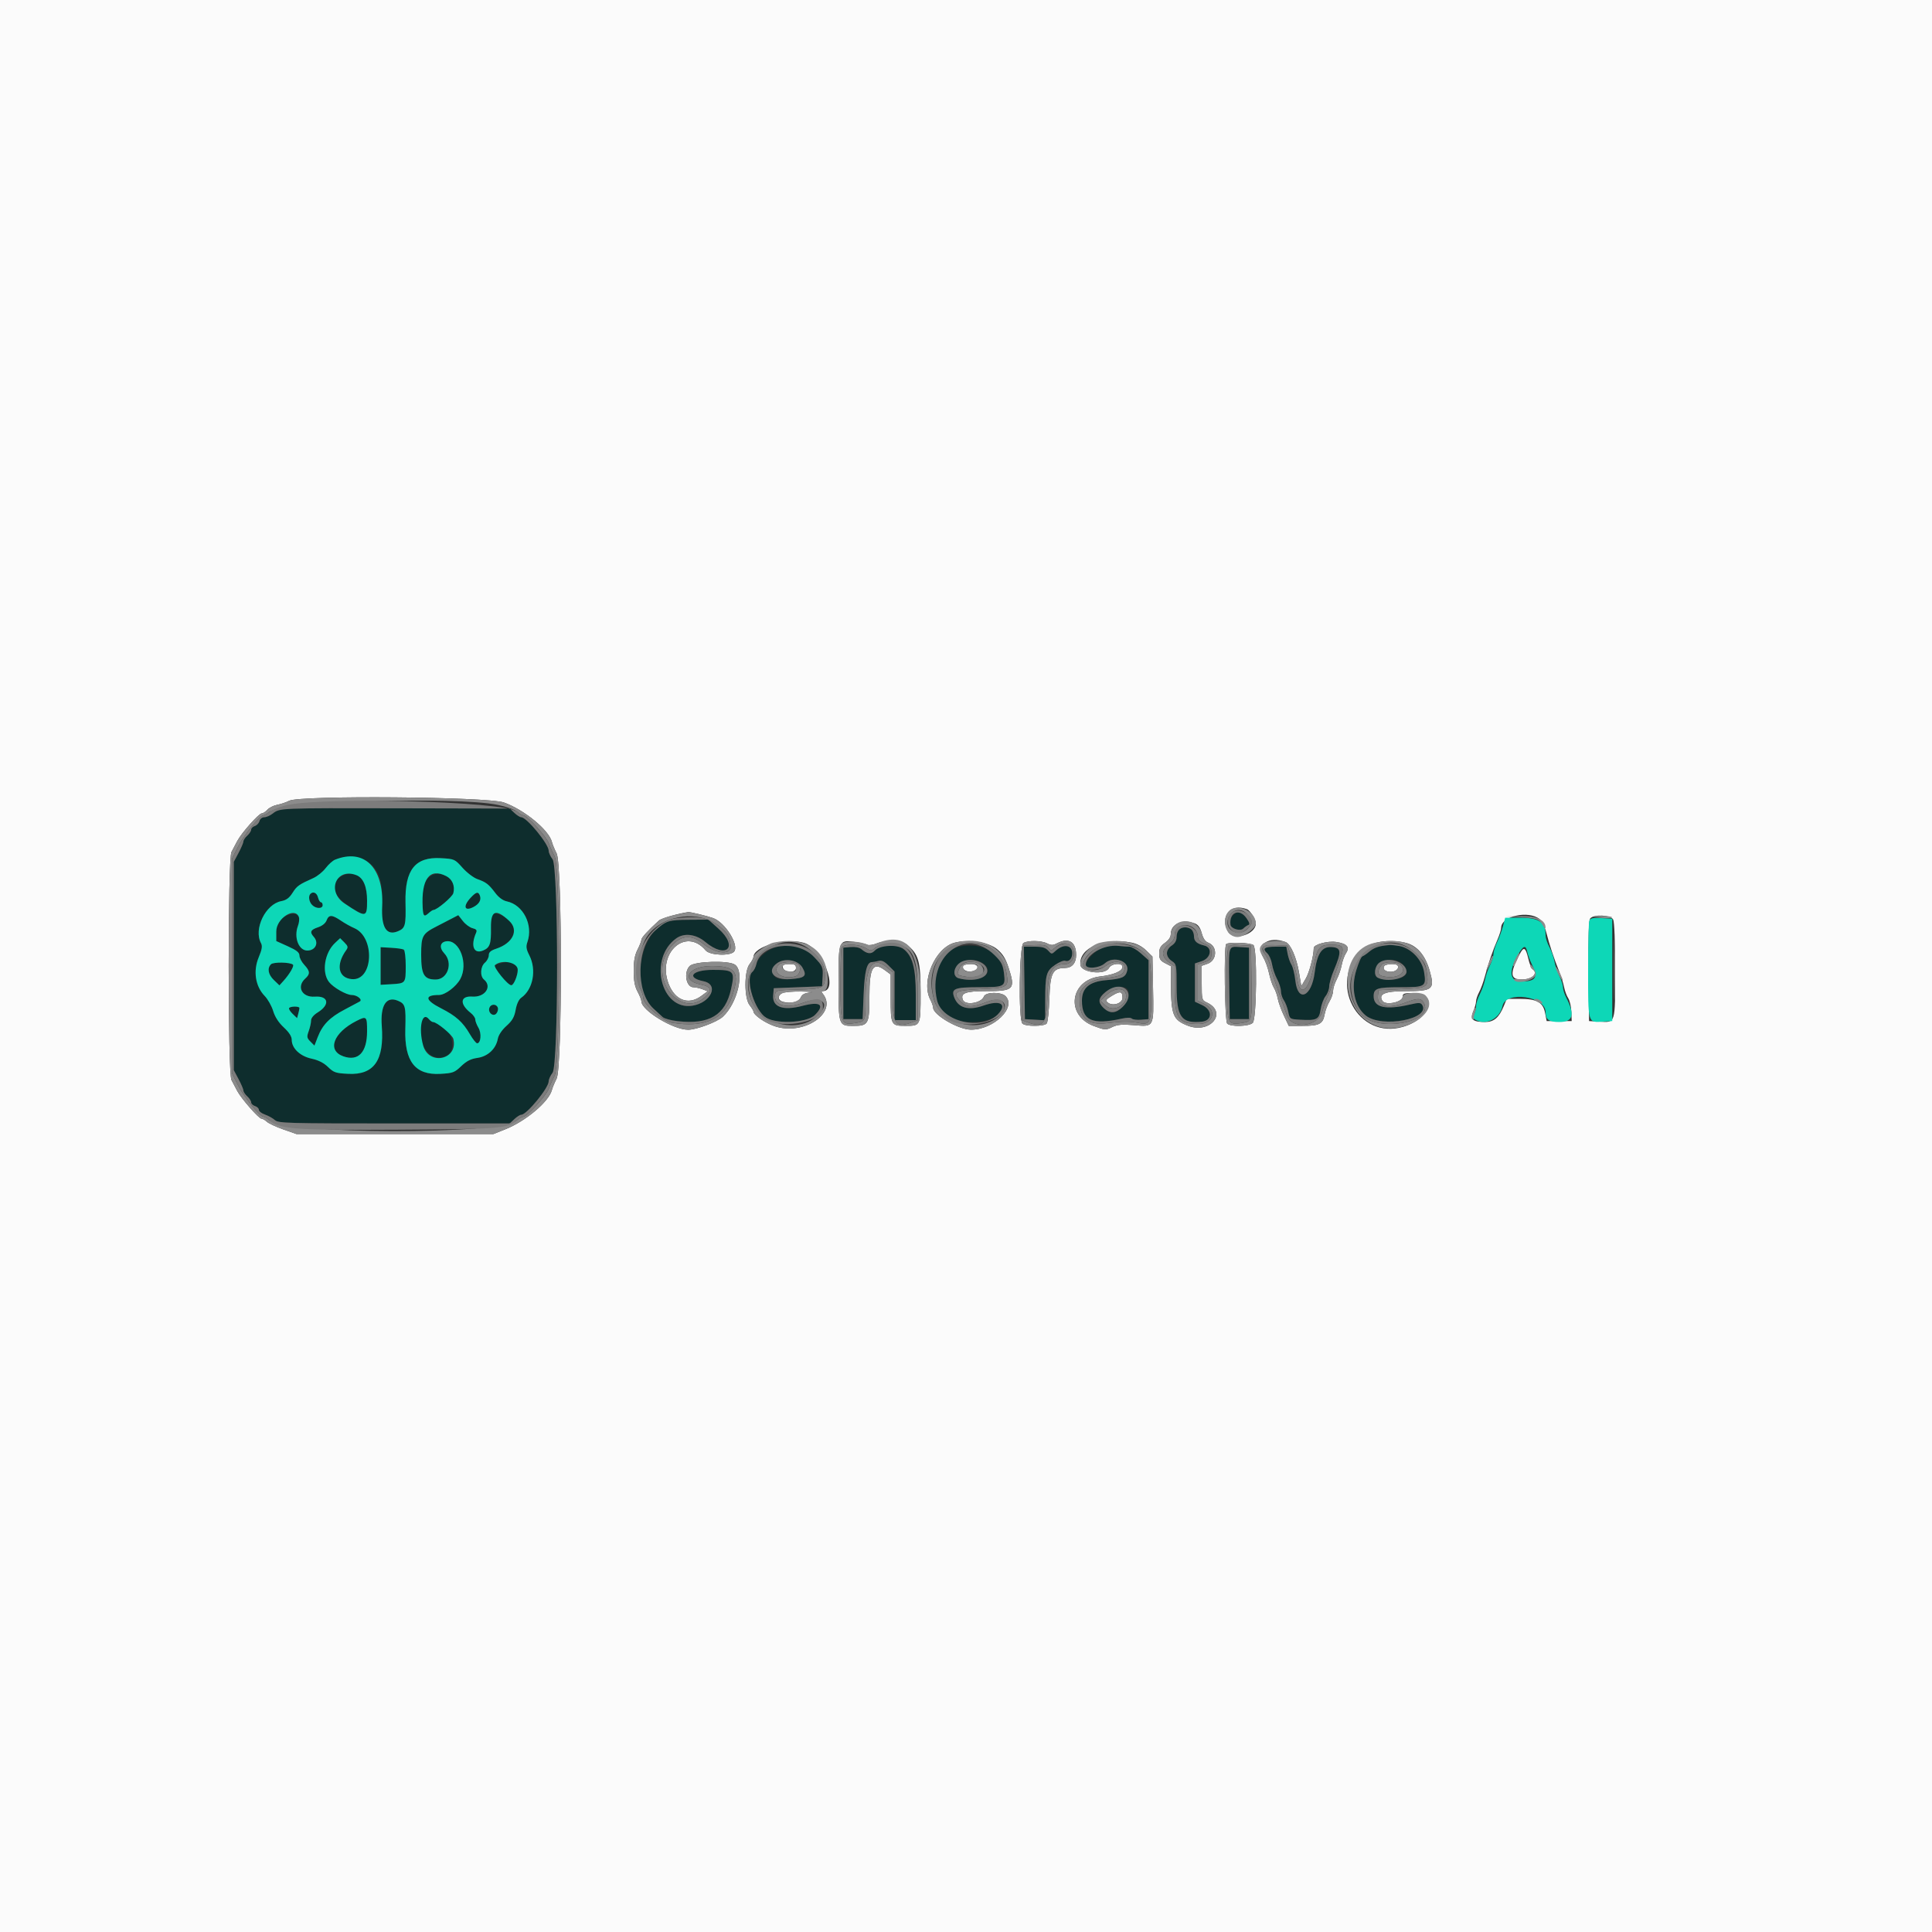<svg id="svg" version="1.1" xmlns="http://www.w3.org/2000/svg" xmlns:xlink="http://www.w3.org/1999/xlink" width="400" height="400" viewBox="0, 0, 400,400"><rect x="0" y="0" width="400" height="400" fill="#333333" stroke="none"/><g id="svgg"><path id="path0" d="M58.413 167.487 C 57.871 167.592,56.991 168.021,56.459 168.439 C 55.927 168.858,55.140 169.200,54.709 169.200 C 54.266 169.200,53.836 169.542,53.719 169.987 C 53.606 170.419,53.173 170.882,52.757 171.014 C 52.341 171.146,52.000 171.484,52.000 171.765 C 52.000 172.046,51.640 172.602,51.200 173.000 C 50.760 173.398,50.400 173.939,50.400 174.202 C 50.400 174.466,49.950 175.527,49.400 176.562 L 48.400 178.442 48.400 200.000 L 48.400 221.558 49.400 223.438 C 49.950 224.473,50.400 225.534,50.400 225.798 C 50.400 226.061,50.760 226.602,51.200 227.000 C 51.640 227.398,52.000 227.954,52.000 228.235 C 52.000 228.516,52.360 228.860,52.800 229.000 C 53.240 229.140,53.600 229.494,53.600 229.788 C 53.600 230.081,54.173 230.522,54.874 230.766 C 55.575 231.010,56.494 231.523,56.916 231.905 C 57.627 232.549,59.450 232.600,81.610 232.600 L 105.535 232.600 106.493 231.700 C 107.020 231.205,107.659 230.800,107.912 230.800 C 109.049 230.800,113.600 225.250,113.600 223.864 C 113.600 223.458,113.960 222.669,114.400 222.109 C 115.650 220.519,115.650 179.481,114.400 177.891 C 113.960 177.331,113.600 176.542,113.600 176.136 C 113.600 174.750,109.049 169.200,107.912 169.200 C 107.659 169.200,107.021 168.795,106.494 168.300 L 105.536 167.400 82.468 167.348 C 69.781 167.320,58.956 167.382,58.413 167.487 M76.533 178.700 C 78.566 180.230,79.349 182.938,79.123 187.659 C 78.915 192.014,80.028 193.783,82.368 192.813 C 83.921 192.170,84.061 191.642,83.954 186.839 C 83.803 180.084,85.963 177.372,91.256 177.671 C 94.090 177.831,94.151 177.858,95.764 179.667 C 96.664 180.676,98.045 181.728,98.832 182.006 C 100.645 182.646,101.170 183.052,102.544 184.874 C 103.251 185.812,104.119 186.446,104.928 186.617 C 108.331 187.333,110.434 191.487,109.194 195.044 C 108.869 195.978,108.948 196.521,109.594 197.789 C 111.133 200.808,110.361 204.861,107.921 206.570 C 107.415 206.924,106.977 207.869,106.761 209.070 C 106.491 210.573,106.070 211.310,104.860 212.400 C 103.901 213.263,103.213 214.294,103.064 215.090 C 102.680 217.155,101.001 218.723,98.849 219.028 C 97.482 219.222,96.607 219.667,95.494 220.733 C 94.110 222.058,93.760 222.187,91.185 222.333 C 85.961 222.628,83.720 219.773,83.915 213.070 C 84.052 208.327,83.922 207.830,82.368 207.187 C 79.975 206.195,78.723 208.160,79.043 212.403 C 79.581 219.529,77.445 222.589,72.115 222.327 C 69.505 222.199,69.104 222.064,67.913 220.910 C 67.025 220.049,65.917 219.488,64.508 219.186 C 62.132 218.676,60.400 217.035,60.400 215.293 C 60.400 214.583,59.872 213.754,58.759 212.716 C 57.677 211.708,56.924 210.543,56.551 209.304 C 56.240 208.269,55.446 206.866,54.787 206.187 C 52.873 204.212,52.381 201.056,53.548 198.240 C 54.253 196.540,54.360 195.872,54.028 195.252 C 52.471 192.344,54.979 187.178,58.245 186.565 C 59.280 186.371,59.895 185.917,60.569 184.849 C 61.467 183.426,61.873 183.138,64.880 181.791 C 65.694 181.426,66.838 180.501,67.422 179.735 C 69.339 177.222,73.883 176.706,76.533 178.700 M70.746 181.405 C 67.669 183.076,69.143 186.170,74.284 188.833 C 75.924 189.682,76.000 189.579,76.000 186.513 C 76.000 181.903,73.788 179.752,70.746 181.405 M88.658 181.781 C 87.586 182.775,87.309 184.272,87.514 187.962 C 87.611 189.695,87.821 189.886,88.729 189.064 C 89.133 188.699,89.579 188.400,89.720 188.400 C 90.456 188.400,93.660 185.700,93.858 184.913 C 94.649 181.761,91.031 179.582,88.658 181.781 M64.267 185.067 C 63.795 185.538,63.982 186.724,64.629 187.371 C 65.427 188.170,66.800 188.188,66.800 187.400 C 66.800 187.070,66.640 186.800,66.443 186.800 C 66.247 186.800,65.974 186.350,65.836 185.800 C 65.597 184.847,64.840 184.494,64.267 185.067 M97.416 185.896 C 95.806 187.632,96.152 188.756,98.002 187.799 C 99.218 187.170,99.696 186.316,99.345 185.400 C 99.014 184.538,98.569 184.653,97.416 185.896 M101.813 189.179 C 101.700 189.361,101.626 190.678,101.647 192.105 C 101.697 195.444,101.431 196.207,100.011 196.796 C 98.080 197.595,97.383 195.813,98.572 193.117 C 98.802 192.594,98.628 192.372,97.830 192.172 C 97.257 192.028,96.359 191.362,95.835 190.693 L 94.882 189.476 93.341 190.278 C 92.494 190.720,91.170 191.404,90.400 191.798 C 87.448 193.309,87.200 193.765,87.200 197.670 C 87.200 201.786,87.791 202.800,90.191 202.800 C 92.698 202.800,93.842 199.360,91.989 197.389 C 90.878 196.206,91.090 195.037,92.444 194.879 C 95.179 194.560,97.007 199.564,95.300 202.697 C 94.429 204.295,92.156 206.000,90.896 206.000 C 87.807 206.000,87.973 207.060,91.327 208.763 C 94.399 210.322,95.832 211.610,97.290 214.122 C 97.890 215.155,98.561 216.000,98.783 216.000 C 99.559 216.000,99.735 213.937,99.056 212.787 C 98.695 212.176,98.400 211.402,98.400 211.067 C 98.400 210.732,97.979 210.127,97.464 209.721 C 95.095 207.858,95.265 206.160,97.804 206.331 C 100.426 206.508,101.954 204.255,100.200 202.800 C 99.340 202.086,99.453 200.118,100.400 199.307 C 100.840 198.930,101.200 198.241,101.200 197.775 C 101.200 197.149,101.596 196.797,102.719 196.427 C 107.358 194.896,107.622 190.802,103.183 189.254 C 102.542 189.031,101.926 188.997,101.813 189.179 M255.504 189.300 C 254.889 189.774,254.647 190.462,254.753 191.436 C 254.845 192.281,256.790 192.867,257.418 192.239 C 257.730 191.927,258.205 191.598,258.472 191.509 C 258.807 191.398,258.676 190.950,258.052 190.073 C 257.070 188.694,256.511 188.524,255.504 189.300 M58.500 190.046 C 57.321 190.801,57.200 191.062,57.200 192.858 L 57.200 194.838 59.597 195.919 C 61.420 196.741,61.994 197.201,61.997 197.842 C 61.999 198.304,62.450 199.169,63.000 199.762 C 64.209 201.067,64.250 201.650,63.200 202.600 C 61.335 204.288,62.521 206.539,65.175 206.347 C 68.036 206.141,68.381 208.005,65.779 209.613 C 64.916 210.146,64.400 210.779,64.400 211.304 C 64.400 211.766,64.183 212.744,63.917 213.478 C 63.488 214.666,63.527 214.904,64.269 215.647 L 65.103 216.481 65.773 214.740 C 66.760 212.175,68.267 210.632,71.368 209.010 C 72.891 208.214,74.295 207.465,74.488 207.346 C 75.120 206.955,73.927 206.000,72.807 206.000 C 71.706 206.000,69.013 204.459,68.123 203.321 C 66.556 201.315,67.179 197.269,69.372 195.221 L 70.420 194.242 71.304 195.127 C 72.047 195.869,72.108 196.123,71.686 196.706 C 69.487 199.745,70.016 202.479,72.851 202.720 C 77.304 203.099,77.712 194.007,73.326 192.150 C 72.625 191.853,71.385 191.158,70.570 190.605 C 68.720 189.350,68.079 189.340,67.615 190.561 C 67.390 191.152,66.702 191.702,65.825 191.992 C 64.287 192.499,64.079 192.979,64.966 193.969 C 66.075 195.205,65.318 196.800,63.622 196.800 C 61.835 196.800,60.793 194.062,61.683 191.705 C 62.601 189.273,61.005 188.442,58.500 190.046 M138.200 190.780 C 132.361 193.183,130.535 204.428,135.274 208.800 C 136.003 209.472,136.872 210.274,137.204 210.581 C 137.537 210.888,138.921 211.265,140.281 211.418 C 146.861 212.163,150.151 210.197,151.353 204.803 C 152.195 201.031,151.977 200.800,147.573 200.800 C 143.296 200.800,141.991 202.408,145.659 203.158 C 148.947 203.831,147.209 207.622,143.337 208.222 C 136.758 209.242,134.204 198.345,140.061 194.242 C 141.689 193.102,144.096 193.410,146.003 195.003 C 150.402 198.678,152.990 196.069,148.732 192.253 L 146.665 190.400 142.832 190.425 C 140.725 190.439,138.640 190.599,138.200 190.780 M244.080 192.480 C 243.816 192.744,243.600 193.443,243.600 194.034 C 243.600 194.738,243.256 195.334,242.600 195.763 C 242.001 196.156,241.600 196.797,241.600 197.363 C 241.600 197.930,242.001 198.570,242.600 198.963 C 243.570 199.599,243.600 199.755,243.600 204.190 C 243.600 210.577,244.562 211.936,248.800 211.533 C 251.008 211.323,251.088 209.130,248.924 208.111 L 247.400 207.394 247.400 203.433 L 247.400 199.471 248.800 199.003 C 250.738 198.353,251.089 196.181,249.324 195.759 C 247.785 195.391,247.200 194.859,247.200 193.831 C 247.200 192.730,246.482 192.000,245.400 192.000 C 244.938 192.000,244.344 192.216,244.080 192.480 M161.171 195.987 C 159.241 196.343,156.911 198.185,156.600 199.600 C 156.462 200.230,156.090 200.959,155.774 201.221 C 154.328 202.422,155.857 208.232,158.189 210.400 C 160.005 212.088,166.954 211.907,168.735 210.126 C 170.838 208.024,169.821 207.284,166.158 208.249 C 162.117 209.313,159.875 208.513,160.077 206.078 L 160.200 204.600 165.200 204.400 L 170.200 204.200 170.319 202.165 C 170.558 198.054,166.141 195.070,161.171 195.987 M182.800 195.914 C 182.250 196.003,181.484 196.413,181.097 196.824 C 180.359 197.610,179.508 197.514,178.339 196.513 C 177.946 196.176,177.056 195.998,176.139 196.074 L 174.600 196.200 174.600 203.600 L 174.600 211.000 176.600 211.000 L 178.600 211.000 178.800 206.000 C 178.996 201.094,179.472 199.206,180.514 199.195 C 180.781 199.192,181.399 199.082,181.887 198.951 C 182.537 198.777,183.099 199.038,183.987 199.926 L 185.200 201.138 185.200 206.169 L 185.200 211.200 187.400 211.200 L 189.600 211.200 189.600 205.850 C 189.600 197.763,187.781 195.106,182.800 195.914 M198.681 195.975 C 193.617 196.993,191.627 206.143,195.635 209.973 C 197.922 212.159,204.515 212.176,206.598 210.002 C 208.628 207.883,207.100 206.965,203.600 208.200 C 200.514 209.289,198.397 208.696,197.566 206.511 C 196.881 204.708,197.605 204.401,202.549 204.394 C 208.047 204.386,208.195 204.307,207.869 201.553 C 207.375 197.386,203.465 195.012,198.681 195.975 M220.200 195.911 C 219.760 196.004,219.025 196.425,218.568 196.846 C 217.747 197.602,217.725 197.601,217.006 196.806 C 216.447 196.189,215.774 196.000,214.129 196.000 L 211.982 196.000 212.091 203.500 L 212.200 211.000 214.300 211.121 L 216.400 211.242 216.400 207.271 C 216.400 201.783,216.600 201.048,218.435 199.776 C 219.284 199.188,220.231 198.803,220.540 198.922 C 221.287 199.208,222.000 198.450,222.000 197.369 C 222.000 196.291,221.256 195.689,220.200 195.911 M229.000 195.872 C 227.570 196.095,224.800 198.642,224.800 199.734 C 224.800 200.688,227.612 200.476,228.763 199.434 C 230.522 197.842,233.876 198.961,233.371 200.972 C 233.027 202.344,232.365 202.641,229.000 202.933 C 225.540 203.234,224.000 204.544,224.000 207.187 C 224.000 211.290,226.161 212.257,232.278 210.890 C 233.304 210.661,234.099 210.659,234.325 210.885 C 234.528 211.088,235.393 211.197,236.247 211.127 L 237.800 211.000 237.800 204.898 L 237.800 198.797 236.227 197.398 C 235.362 196.629,234.282 195.998,233.827 195.996 C 233.372 195.993,232.370 195.922,231.600 195.838 C 230.830 195.754,229.660 195.770,229.000 195.872 M285.817 195.895 C 285.166 195.991,284.117 196.504,283.486 197.035 C 282.855 197.566,282.197 198.000,282.025 198.000 C 281.853 198.000,281.313 199.264,280.825 200.808 C 279.641 204.560,280.431 208.385,282.779 210.263 C 286.095 212.916,296.289 210.971,294.433 208.039 C 294.136 207.570,293.729 207.559,291.939 207.974 C 286.836 209.156,284.400 208.599,284.400 206.251 C 284.400 204.639,285.102 204.400,289.831 204.400 C 295.128 204.400,295.322 204.278,294.843 201.248 C 294.323 197.960,290.944 195.355,287.600 195.664 C 287.270 195.695,286.467 195.798,285.817 195.895 M78.800 200.000 L 78.800 203.895 81.005 203.768 C 83.991 203.596,84.000 203.585,84.000 200.000 C 84.000 196.415,83.991 196.404,81.005 196.232 L 78.800 196.105 78.800 200.000 M254.586 196.492 C 254.473 196.787,254.430 200.172,254.490 204.014 L 254.600 211.000 256.600 211.000 L 258.600 211.000 258.600 203.600 L 258.600 196.200 256.696 196.078 C 255.382 195.994,254.728 196.122,254.586 196.492 M261.833 196.347 C 261.715 196.537,261.953 196.995,262.361 197.365 C 262.770 197.734,263.218 198.755,263.359 199.633 C 263.499 200.511,263.971 201.895,264.407 202.709 C 264.843 203.522,265.200 204.646,265.200 205.205 C 265.200 205.764,265.470 206.607,265.799 207.078 C 266.129 207.548,266.541 208.623,266.715 209.467 C 267.031 210.995,267.039 211.000,269.195 211.124 C 272.629 211.320,273.109 211.078,273.422 208.994 C 273.571 208.002,274.031 206.759,274.446 206.232 C 274.861 205.705,275.200 204.802,275.200 204.225 C 275.200 203.648,275.632 202.146,276.160 200.888 C 277.795 196.994,277.724 196.224,275.719 196.078 C 273.682 195.930,272.679 197.428,272.189 201.349 C 271.558 206.397,268.704 207.637,268.199 203.082 C 268.048 201.717,267.684 200.221,267.391 199.758 C 267.098 199.296,266.735 198.261,266.585 197.458 L 266.311 196.000 264.179 196.000 C 263.007 196.000,261.951 196.156,261.833 196.347 M104.200 199.317 C 102.160 199.813,102.212 199.734,103.055 201.065 C 105.015 204.159,106.096 204.647,106.761 202.740 C 107.738 199.936,106.802 198.685,104.200 199.317 M166.133 200.327 C 167.145 202.067,166.689 202.499,163.605 202.722 C 160.926 202.916,160.000 202.467,160.000 200.974 C 160.000 198.479,164.764 197.977,166.133 200.327 M203.511 199.423 C 205.593 200.881,204.233 202.804,201.126 202.795 C 198.440 202.786,197.600 202.443,197.600 201.353 C 197.600 199.110,201.327 197.893,203.511 199.423 M290.400 199.600 C 292.178 201.378,291.022 202.800,287.800 202.800 C 285.249 202.800,284.452 202.312,284.717 200.914 C 285.129 198.747,288.717 197.917,290.400 199.600 M56.100 199.646 C 55.281 200.488,55.527 201.781,56.726 202.929 L 57.853 204.008 58.673 203.104 C 59.920 201.730,60.938 200.005,60.663 199.730 C 60.134 199.201,56.596 199.136,56.100 199.646 M233.464 204.900 C 234.381 206.373,232.242 209.600,230.347 209.600 C 229.263 209.600,227.600 208.126,227.600 207.166 C 227.600 205.285,232.520 203.384,233.464 204.900 M101.333 208.631 C 100.947 209.635,102.128 210.610,102.779 209.825 C 103.060 209.487,103.185 208.938,103.057 208.605 C 102.753 207.811,101.641 207.828,101.333 208.631 M59.855 208.710 C 59.750 208.881,60.079 209.420,60.586 209.908 L 61.508 210.795 61.748 209.898 C 61.881 209.404,61.992 208.865,61.995 208.700 C 62.002 208.303,60.102 208.312,59.855 208.710 M73.791 211.382 C 68.998 213.819,67.649 217.502,71.107 218.708 C 74.193 219.783,75.996 217.873,75.999 213.524 C 76.000 210.393,75.909 210.305,73.791 211.382 M87.443 211.033 C 85.732 215.492,88.949 220.384,92.414 218.593 C 95.174 217.165,92.964 211.600,89.637 211.600 C 89.451 211.600,89.074 211.330,88.800 211.000 C 88.161 210.230,87.747 210.240,87.443 211.033 " stroke="none" fill="#0e2d2d" fill-rule="evenodd"></path><path id="path1" d="M0.000 200.000 L 0.000 400.000 200.000 400.000 L 400.000 400.000 400.000 200.000 L 400.000 0.000 200.000 0.000 L 0.000 0.000 0.000 200.000 M104.308 166.142 C 108.459 167.595,113.640 171.842,114.260 174.301 C 114.385 174.796,114.828 175.870,115.244 176.686 C 116.414 178.981,116.414 221.019,115.244 223.314 C 114.828 224.130,114.382 225.204,114.253 225.699 C 113.632 228.089,108.874 232.105,104.671 233.786 L 102.137 234.800 81.769 234.798 L 61.400 234.797 58.684 233.845 C 57.189 233.322,55.645 232.603,55.252 232.247 C 54.859 231.891,54.353 231.600,54.129 231.600 C 53.581 231.600,49.970 227.473,49.122 225.877 C 48.749 225.174,48.209 224.150,47.922 223.600 C 47.159 222.138,47.159 177.862,47.922 176.400 C 48.209 175.850,48.749 174.826,49.122 174.123 C 50.023 172.428,53.595 168.400,54.199 168.400 C 54.461 168.400,54.986 168.058,55.364 167.640 C 55.743 167.221,56.663 166.765,57.409 166.625 C 58.156 166.485,59.269 166.108,59.883 165.788 C 62.085 164.639,100.897 164.949,104.308 166.142 M258.182 188.248 C 258.834 188.499,260.000 190.388,260.000 191.194 C 260.000 193.536,255.268 194.865,254.210 192.820 C 252.543 189.597,254.832 186.963,258.182 188.248 M144.694 189.254 C 145.742 189.504,147.069 189.875,147.643 190.079 C 150.123 190.961,153.083 195.694,151.984 197.019 C 151.184 197.983,146.962 197.803,146.096 196.768 C 142.005 191.882,135.980 197.296,138.419 203.668 C 139.735 207.109,142.538 208.164,145.182 206.213 L 146.520 205.226 145.434 204.813 C 144.837 204.586,143.995 204.400,143.564 204.400 C 142.040 204.400,141.501 201.299,142.800 200.000 C 143.792 199.008,150.907 198.805,152.176 199.733 C 154.204 201.216,152.689 207.699,149.661 210.500 C 148.481 211.591,144.239 213.185,142.487 213.195 C 139.418 213.212,132.800 209.199,132.800 207.321 C 132.800 207.033,132.440 206.125,132.000 205.304 C 131.417 204.216,131.200 203.048,131.200 200.991 C 131.200 198.959,131.424 197.730,132.000 196.600 C 132.440 195.737,132.800 194.814,132.800 194.550 C 132.800 194.134,134.151 192.657,136.432 190.579 C 136.925 190.130,140.447 189.120,142.494 188.840 C 142.656 188.818,143.646 189.004,144.694 189.254 M318.771 190.300 C 319.259 190.698,319.868 191.949,320.182 193.200 C 320.785 195.598,321.712 198.391,322.840 201.200 C 323.237 202.190,323.684 203.627,323.834 204.394 C 323.983 205.161,324.366 206.187,324.686 206.675 C 325.006 207.163,325.297 208.426,325.334 209.481 L 325.400 211.400 322.813 211.400 L 320.225 211.400 319.889 209.698 C 319.453 207.494,318.185 206.800,314.599 206.800 L 311.959 206.800 311.341 208.300 C 310.361 210.679,309.290 211.600,307.504 211.600 C 304.920 211.600,304.326 211.076,305.021 209.410 C 305.340 208.649,305.601 207.705,305.602 207.313 C 305.604 206.921,305.894 206.060,306.248 205.400 C 306.601 204.740,307.125 203.300,307.413 202.200 C 308.071 199.679,309.093 196.696,310.055 194.489 C 310.465 193.548,310.800 192.463,310.800 192.078 C 310.800 189.675,316.455 188.414,318.771 190.300 M333.986 190.374 C 334.239 190.847,334.400 194.950,334.400 200.925 C 334.400 212.077,334.511 211.715,331.132 211.522 L 329.000 211.400 328.893 201.049 C 328.818 193.748,328.921 190.537,329.242 190.149 C 329.980 189.260,333.478 189.425,333.986 190.374 M247.354 191.182 C 248.066 191.453,248.488 192.043,248.800 193.200 C 249.101 194.318,249.539 194.949,250.186 195.195 C 252.121 195.930,251.998 198.844,250.002 199.539 L 248.800 199.958 248.800 203.515 C 248.800 206.928,248.841 207.090,249.808 207.531 C 254.288 209.572,250.570 214.174,245.913 212.354 C 242.885 211.171,242.484 210.199,242.432 203.910 L 242.400 200.021 241.200 199.400 C 240.223 198.895,240.000 198.526,240.000 197.417 C 240.000 196.360,240.269 195.863,241.200 195.200 C 241.970 194.652,242.400 193.997,242.400 193.373 C 242.400 191.298,244.831 190.223,247.354 191.182 M166.414 195.197 C 170.264 196.267,173.767 205.200,170.337 205.200 C 170.035 205.200,170.029 205.353,170.315 205.700 C 173.592 209.665,166.391 214.530,160.332 212.446 C 158.327 211.756,156.000 210.129,156.000 209.417 C 156.000 209.257,155.640 208.669,155.200 208.109 C 154.052 206.650,154.052 201.067,155.200 199.600 C 155.630 199.050,155.986 198.396,155.991 198.147 C 156.034 195.960,162.535 194.120,166.414 195.197 M179.565 195.597 C 179.876 195.766,180.775 195.635,181.562 195.306 C 183.130 194.651,186.857 194.817,187.779 195.583 C 190.192 197.585,190.600 199.018,190.600 205.479 C 190.600 212.476,190.643 212.384,187.380 212.394 C 184.509 212.403,184.400 212.191,184.400 206.595 L 184.400 201.750 183.202 200.865 C 180.755 199.056,180.000 200.319,180.000 206.217 C 180.000 212.094,179.831 212.400,176.586 212.400 C 173.642 212.400,173.600 212.276,173.600 203.455 C 173.600 194.701,173.652 194.571,176.958 195.015 C 178.081 195.166,179.254 195.428,179.565 195.597 M206.414 196.497 C 207.596 197.480,208.180 198.410,208.791 200.284 C 210.280 204.853,209.947 205.200,204.075 205.200 C 199.938 205.200,198.817 205.625,199.343 206.995 C 199.820 208.239,203.199 207.702,203.717 206.300 C 204.059 205.373,207.265 205.322,208.171 206.229 C 210.516 208.573,205.720 213.223,201.000 213.181 C 198.414 213.158,193.200 210.120,193.200 208.636 C 193.200 208.337,192.931 207.576,192.602 206.946 C 190.631 203.166,193.626 196.205,197.668 195.172 C 200.534 194.439,204.697 195.070,206.414 196.497 M216.800 195.324 C 217.614 195.741,217.986 195.740,218.800 195.321 C 221.268 194.048,222.800 194.977,222.800 197.745 C 222.800 199.412,221.939 200.397,220.471 200.409 C 217.952 200.430,217.422 201.464,217.262 206.674 C 217.182 209.273,216.933 211.625,216.709 211.900 C 216.187 212.541,212.317 212.557,211.680 211.920 C 210.818 211.058,211.019 195.745,211.900 195.232 C 212.880 194.662,215.606 194.713,216.800 195.324 M234.292 195.162 C 235.350 195.367,236.475 195.969,237.292 196.767 L 238.600 198.045 238.727 204.649 C 238.884 212.787,238.984 212.597,234.738 212.243 C 232.294 212.039,231.367 212.124,230.258 212.653 C 228.918 213.292,228.757 213.282,226.426 212.410 C 220.526 210.203,221.520 202.868,227.817 202.158 C 230.537 201.851,232.400 201.051,232.400 200.190 C 232.400 199.247,230.118 199.432,229.591 200.418 C 228.770 201.950,223.838 201.395,223.678 199.751 C 223.340 196.276,228.505 194.042,234.292 195.162 M266.184 195.049 C 267.198 195.438,268.426 198.234,268.946 201.340 L 269.420 204.172 270.344 202.605 C 271.090 201.341,271.986 197.914,271.998 196.280 C 272.003 195.548,274.889 194.764,276.621 195.024 C 278.886 195.364,279.510 196.067,278.676 197.340 C 278.336 197.858,277.929 198.984,277.770 199.842 C 277.612 200.699,277.149 202.027,276.741 202.794 C 276.334 203.561,276.000 204.620,276.000 205.147 C 276.000 205.674,275.662 206.667,275.249 207.353 C 274.835 208.039,274.378 209.273,274.231 210.095 C 273.891 212.012,273.117 212.400,269.638 212.400 L 266.823 212.400 265.816 210.270 C 265.261 209.098,264.694 207.523,264.555 206.770 C 264.416 206.016,264.054 205.000,263.749 204.511 C 263.445 204.023,262.996 202.686,262.750 201.542 C 262.505 200.398,261.966 198.908,261.553 198.231 C 259.948 195.598,262.696 193.711,266.184 195.049 M290.966 195.182 C 293.335 195.732,295.059 197.708,295.980 200.931 C 297.100 204.845,296.687 205.200,291.014 205.200 C 286.766 205.200,285.334 205.798,286.205 207.208 C 286.837 208.231,290.400 207.508,290.400 206.357 C 290.400 205.710,290.707 205.600,292.520 205.600 C 297.874 205.600,296.354 210.860,290.500 212.588 C 281.115 215.360,274.772 203.418,282.025 196.631 C 283.781 194.988,287.518 194.383,290.966 195.182 M259.520 195.680 C 260.318 196.478,260.184 210.959,259.371 211.771 C 258.613 212.530,254.797 212.637,254.080 211.920 C 253.561 211.401,253.361 195.972,253.867 195.467 C 254.333 195.001,259.017 195.177,259.520 195.680 M314.576 197.645 C 312.550 201.564,312.663 202.800,315.047 202.800 C 317.249 202.800,318.596 201.463,317.240 200.625 C 317.042 200.503,316.664 199.502,316.400 198.401 C 315.843 196.079,315.467 195.923,314.576 197.645 M162.074 200.300 C 162.283 201.403,164.800 201.519,164.800 200.425 C 164.800 199.746,164.548 199.600,163.371 199.600 C 162.226 199.600,161.968 199.739,162.074 200.300 M199.450 199.919 C 199.040 200.582,199.928 201.259,201.040 201.132 C 202.848 200.925,202.860 199.600,201.053 199.600 C 200.280 199.600,199.558 199.744,199.450 199.919 M286.600 200.000 C 286.184 200.674,286.789 201.200,287.981 201.200 C 289.041 201.200,289.843 200.376,289.306 199.839 C 288.913 199.447,286.867 199.568,286.600 200.000 M161.900 205.632 C 160.904 206.212,161.034 207.143,162.152 207.424 C 163.827 207.844,165.374 207.459,165.787 206.519 C 166.073 205.866,166.591 205.599,167.787 205.489 C 168.674 205.407,167.870 205.314,166.000 205.282 C 164.130 205.250,162.285 205.408,161.900 205.632 M230.244 206.149 C 228.942 206.934,228.824 207.122,229.355 207.563 C 230.358 208.395,232.400 207.744,232.400 206.592 C 232.400 205.224,231.935 205.128,230.244 206.149 " stroke="none" fill="#fbfbfb" fill-rule="evenodd"></path><path id="path2" d="M69.342 177.997 C 68.870 178.187,68.006 178.970,67.422 179.735 C 66.838 180.501,65.694 181.426,64.880 181.791 C 61.873 183.138,61.467 183.426,60.569 184.849 C 59.895 185.917,59.280 186.371,58.245 186.565 C 54.979 187.178,52.471 192.344,54.028 195.252 C 54.360 195.872,54.253 196.540,53.548 198.240 C 52.381 201.056,52.873 204.212,54.787 206.187 C 55.446 206.866,56.240 208.269,56.551 209.304 C 56.924 210.543,57.677 211.708,58.759 212.716 C 59.872 213.754,60.400 214.583,60.400 215.293 C 60.400 217.035,62.132 218.676,64.508 219.186 C 65.917 219.488,67.025 220.049,67.913 220.910 C 69.104 222.064,69.505 222.199,72.115 222.327 C 77.445 222.589,79.581 219.529,79.043 212.403 C 78.723 208.160,79.975 206.195,82.368 207.187 C 83.922 207.830,84.052 208.327,83.915 213.070 C 83.720 219.773,85.961 222.628,91.185 222.333 C 93.760 222.187,94.110 222.058,95.494 220.733 C 96.607 219.667,97.482 219.222,98.849 219.028 C 101.001 218.723,102.680 217.155,103.064 215.090 C 103.213 214.294,103.901 213.263,104.860 212.400 C 106.070 211.310,106.491 210.573,106.761 209.070 C 106.977 207.869,107.415 206.924,107.921 206.570 C 110.361 204.861,111.133 200.808,109.594 197.789 C 108.948 196.521,108.869 195.978,109.194 195.044 C 110.434 191.487,108.331 187.333,104.928 186.617 C 104.119 186.446,103.251 185.812,102.544 184.874 C 101.170 183.052,100.645 182.646,98.832 182.006 C 98.045 181.728,96.664 180.676,95.764 179.667 C 94.151 177.858,94.090 177.831,91.256 177.671 C 85.963 177.372,83.803 180.084,83.954 186.839 C 84.061 191.642,83.921 192.170,82.368 192.813 C 80.028 193.783,78.915 192.014,79.123 187.659 C 79.506 179.637,75.380 175.561,69.342 177.997 M73.755 181.183 C 75.233 181.745,76.000 183.566,76.000 186.513 C 76.000 190.003,75.782 190.028,71.336 187.054 C 67.568 184.534,69.599 179.603,73.755 181.183 M92.414 181.407 C 93.667 182.055,94.231 183.425,93.858 184.913 C 93.660 185.700,90.456 188.400,89.720 188.400 C 89.579 188.400,89.133 188.699,88.729 189.064 C 87.821 189.886,87.611 189.695,87.514 187.962 C 87.180 181.965,88.940 179.611,92.414 181.407 M65.836 185.800 C 65.974 186.350,66.247 186.800,66.443 186.800 C 66.640 186.800,66.800 187.070,66.800 187.400 C 66.800 188.188,65.427 188.170,64.629 187.371 C 63.982 186.724,63.795 185.538,64.267 185.067 C 64.840 184.494,65.597 184.847,65.836 185.800 M99.345 185.400 C 99.696 186.316,99.218 187.170,98.002 187.799 C 96.152 188.756,95.806 187.632,97.416 185.896 C 98.569 184.653,99.014 184.538,99.345 185.400 M105.422 190.656 C 107.484 192.566,106.216 195.272,102.719 196.427 C 101.596 196.797,101.200 197.149,101.200 197.775 C 101.200 198.241,100.840 198.930,100.400 199.307 C 99.453 200.118,99.340 202.086,100.200 202.800 C 101.954 204.255,100.426 206.508,97.804 206.331 C 95.265 206.160,95.095 207.858,97.464 209.721 C 97.979 210.127,98.400 210.732,98.400 211.067 C 98.400 211.402,98.695 212.176,99.056 212.787 C 99.735 213.937,99.559 216.000,98.783 216.000 C 98.561 216.000,97.890 215.155,97.290 214.122 C 95.832 211.610,94.399 210.322,91.327 208.763 C 87.973 207.060,87.807 206.000,90.896 206.000 C 92.156 206.000,94.429 204.295,95.300 202.697 C 97.007 199.564,95.179 194.560,92.444 194.879 C 91.090 195.037,90.878 196.206,91.989 197.389 C 93.842 199.360,92.698 202.800,90.191 202.800 C 87.791 202.800,87.200 201.786,87.200 197.670 C 87.200 193.765,87.448 193.309,90.400 191.798 C 91.170 191.404,92.494 190.720,93.341 190.278 L 94.882 189.476 95.835 190.693 C 96.359 191.362,97.257 192.028,97.830 192.172 C 98.628 192.372,98.802 192.594,98.572 193.117 C 97.383 195.813,98.080 197.595,100.011 196.796 C 101.431 196.207,101.697 195.444,101.647 192.105 C 101.593 188.475,102.637 188.075,105.422 190.656 M61.878 189.859 C 62.017 190.221,61.929 191.052,61.683 191.705 C 60.793 194.062,61.835 196.800,63.622 196.800 C 65.318 196.800,66.075 195.205,64.966 193.969 C 64.079 192.979,64.287 192.499,65.825 191.992 C 66.702 191.702,67.390 191.152,67.615 190.561 C 68.079 189.340,68.720 189.350,70.570 190.605 C 71.385 191.158,72.625 191.853,73.326 192.150 C 77.712 194.007,77.304 203.099,72.851 202.720 C 70.016 202.479,69.487 199.745,71.686 196.706 C 72.108 196.123,72.047 195.869,71.304 195.127 L 70.420 194.242 69.372 195.221 C 67.179 197.269,66.556 201.315,68.123 203.321 C 69.013 204.459,71.706 206.000,72.807 206.000 C 73.927 206.000,75.120 206.955,74.488 207.346 C 74.295 207.465,72.891 208.214,71.368 209.010 C 68.267 210.632,66.760 212.175,65.773 214.740 L 65.103 216.481 64.269 215.647 C 63.527 214.904,63.488 214.666,63.917 213.478 C 64.183 212.744,64.400 211.766,64.400 211.304 C 64.400 210.779,64.916 210.146,65.779 209.613 C 68.381 208.005,68.036 206.141,65.175 206.347 C 62.521 206.539,61.335 204.288,63.200 202.600 C 64.250 201.650,64.209 201.067,63.000 199.762 C 62.450 199.169,61.999 198.304,61.997 197.842 C 61.994 197.201,61.420 196.741,59.597 195.919 L 57.200 194.838 57.200 192.858 C 57.200 190.132,61.039 187.671,61.878 189.859 M311.187 191.700 C 310.943 192.635,310.396 194.132,309.971 195.026 C 309.547 195.921,309.200 197.053,309.200 197.542 C 309.200 198.032,308.864 199.100,308.454 199.916 C 308.044 200.732,307.592 202.040,307.451 202.822 C 307.309 203.605,306.834 204.948,306.396 205.807 C 305.958 206.666,305.600 207.793,305.600 208.311 C 305.600 208.829,305.418 209.593,305.195 210.010 C 304.875 210.607,304.954 210.854,305.569 211.183 C 307.732 212.341,310.535 210.868,311.072 208.292 C 311.747 205.057,320.000 206.233,320.000 209.564 C 320.000 211.100,320.696 211.600,322.831 211.600 C 325.701 211.600,326.122 210.107,324.263 206.520 C 323.899 205.816,323.600 204.864,323.600 204.404 C 323.600 203.944,323.264 202.900,322.854 202.084 C 322.444 201.268,321.981 199.901,321.826 199.046 C 321.670 198.191,321.196 196.844,320.772 196.052 C 320.347 195.260,320.000 194.195,320.000 193.686 C 320.000 190.895,318.685 190.000,314.583 190.000 L 311.631 190.000 311.187 191.700 M329.050 190.614 C 328.912 190.972,328.800 195.639,328.800 200.984 C 328.800 211.992,328.722 211.724,331.869 211.523 L 333.800 211.400 333.800 200.800 L 333.800 190.200 331.550 190.082 C 329.767 189.988,329.248 190.098,329.050 190.614 M83.605 196.603 C 83.822 196.737,84.000 198.266,84.000 200.000 C 84.000 203.585,83.991 203.596,81.005 203.768 L 78.800 203.895 78.800 200.000 L 78.800 196.105 81.005 196.232 C 82.218 196.302,83.388 196.469,83.605 196.603 M316.209 197.100 C 316.332 197.705,316.786 198.920,317.218 199.800 C 318.478 202.370,317.947 203.200,315.040 203.200 C 312.553 203.200,312.270 201.197,314.264 197.700 C 315.391 195.724,315.897 195.568,316.209 197.100 M107.200 200.802 C 107.200 201.962,106.345 204.000,105.861 203.993 C 105.136 203.982,102.045 200.178,102.468 199.818 C 103.936 198.569,107.200 199.248,107.200 200.802 M60.663 199.730 C 60.938 200.005,59.920 201.730,58.673 203.104 L 57.853 204.008 56.726 202.929 C 55.527 201.781,55.281 200.488,56.100 199.646 C 56.596 199.136,60.134 199.201,60.663 199.730 M103.057 208.605 C 103.185 208.938,103.060 209.487,102.779 209.825 C 102.128 210.610,100.947 209.635,101.333 208.631 C 101.641 207.828,102.753 207.811,103.057 208.605 M61.995 208.700 C 61.992 208.865,61.881 209.404,61.748 209.898 L 61.508 210.795 60.586 209.908 C 60.079 209.420,59.750 208.881,59.855 208.710 C 60.102 208.312,62.002 208.303,61.995 208.700 M75.999 213.524 C 75.996 217.873,74.193 219.783,71.107 218.708 C 67.649 217.502,68.998 213.819,73.791 211.382 C 75.909 210.305,76.000 210.393,75.999 213.524 M88.800 211.000 C 89.074 211.330,89.451 211.600,89.637 211.600 C 90.438 211.600,93.648 214.253,93.858 215.087 C 94.936 219.382,88.796 220.730,87.610 216.459 C 86.604 212.839,87.379 209.287,88.800 211.000 " stroke="none" fill="#0dd7b7" fill-rule="evenodd"></path><path id="path3" d="M59.883 165.788 C 59.269 166.108,58.156 166.485,57.409 166.625 C 56.663 166.765,55.743 167.221,55.364 167.640 C 54.986 168.058,54.461 168.400,54.199 168.400 C 53.595 168.400,50.023 172.428,49.122 174.123 C 48.749 174.826,48.209 175.850,47.922 176.400 C 47.159 177.862,47.159 222.138,47.922 223.600 C 48.209 224.150,48.749 225.174,49.122 225.877 C 49.970 227.473,53.581 231.600,54.129 231.600 C 54.353 231.600,54.859 231.891,55.252 232.247 C 55.645 232.603,57.189 233.322,58.684 233.845 L 61.400 234.797 81.769 234.798 L 102.137 234.800 104.671 233.786 C 108.874 232.105,113.632 228.089,114.253 225.699 C 114.382 225.204,114.828 224.130,115.244 223.314 C 116.414 221.019,116.414 178.981,115.244 176.686 C 114.828 175.870,114.385 174.796,114.260 174.301 C 113.640 171.842,108.459 167.595,104.308 166.142 C 100.897 164.949,62.085 164.639,59.883 165.788 M103.057 166.641 C 104.825 167.001,106.561 167.614,107.026 168.041 C 107.480 168.458,108.077 168.800,108.352 168.800 C 109.123 168.800,113.091 173.151,113.597 174.553 C 113.845 175.239,114.397 176.466,114.824 177.279 C 116.028 179.574,116.028 220.426,114.824 222.721 C 114.397 223.534,113.845 224.761,113.597 225.447 C 113.091 226.849,109.123 231.200,108.352 231.200 C 108.077 231.200,107.480 231.535,107.026 231.944 C 103.610 235.021,59.031 234.905,55.610 231.809 C 55.240 231.474,54.753 231.200,54.529 231.200 C 53.784 231.200,50.416 227.012,49.212 224.588 L 48.025 222.200 48.025 200.000 L 48.025 177.800 49.212 175.412 C 50.416 172.988,53.784 168.800,54.529 168.800 C 54.753 168.800,55.244 168.522,55.620 168.182 C 58.021 166.009,94.195 164.834,103.057 166.641 M254.223 188.889 C 252.804 190.915,253.995 194.000,256.196 194.000 C 257.569 194.000,260.000 192.207,260.000 191.194 C 260.000 188.464,255.717 186.755,254.223 188.889 M258.371 189.454 C 259.413 190.779,259.408 191.127,258.330 192.274 C 256.649 194.064,253.637 192.749,254.187 190.465 C 254.718 188.261,256.999 187.710,258.371 189.454 M139.632 189.442 C 138.219 189.751,136.779 190.263,136.432 190.579 C 134.151 192.657,132.800 194.134,132.800 194.550 C 132.800 194.814,132.440 195.737,132.000 196.600 C 131.424 197.730,131.200 198.959,131.200 200.991 C 131.200 203.048,131.417 204.216,132.000 205.304 C 132.440 206.125,132.800 207.033,132.800 207.321 C 132.800 209.199,139.418 213.212,142.487 213.195 C 144.239 213.185,148.481 211.591,149.661 210.500 C 152.689 207.699,154.204 201.216,152.176 199.733 C 150.907 198.805,143.792 199.008,142.800 200.000 C 141.501 201.299,142.040 204.400,143.564 204.400 C 143.995 204.400,144.837 204.586,145.434 204.813 L 146.520 205.226 145.182 206.213 C 142.538 208.164,139.735 207.109,138.419 203.668 C 135.980 197.296,142.005 191.882,146.096 196.768 C 146.962 197.803,151.184 197.983,151.984 197.019 C 153.083 195.694,150.123 190.961,147.643 190.079 C 146.345 189.617,142.891 188.786,142.494 188.840 C 142.332 188.862,141.044 189.133,139.632 189.442 M148.932 191.766 C 150.682 193.200,150.998 193.738,151.289 195.781 C 151.575 197.788,148.189 197.563,145.603 195.403 C 142.883 193.130,140.224 193.720,138.176 197.052 C 134.493 203.045,141.121 210.958,146.004 206.396 C 147.487 205.011,147.231 204.266,145.129 203.846 C 140.730 202.966,142.478 199.996,147.389 200.006 C 152.361 200.016,153.234 201.289,151.613 206.162 C 150.007 210.986,145.828 212.856,139.126 211.747 C 137.282 211.443,133.207 207.958,133.186 206.668 C 133.178 206.191,132.914 205.350,132.600 204.800 C 131.300 202.526,132.245 196.049,134.249 193.502 C 137.564 189.287,144.855 188.425,148.932 191.766 M314.400 189.879 C 318.063 190.056,318.701 190.264,319.374 191.505 C 319.701 192.107,319.975 192.367,319.984 192.082 C 320.033 190.504,318.124 189.598,314.918 189.677 L 311.800 189.754 314.400 189.879 M330.000 189.825 C 331.403 190.135,333.918 190.190,333.743 189.907 C 333.638 189.738,332.618 189.621,331.476 189.646 C 330.334 189.672,329.670 189.752,330.000 189.825 M243.200 191.600 C 242.760 192.040,242.400 192.838,242.400 193.373 C 242.400 193.997,241.970 194.652,241.200 195.200 C 240.269 195.863,240.000 196.360,240.000 197.417 C 240.000 198.526,240.223 198.895,241.200 199.400 L 242.400 200.021 242.432 203.910 C 242.484 210.199,242.885 211.171,245.913 212.354 C 250.570 214.174,254.288 209.572,249.808 207.531 C 248.841 207.090,248.800 206.928,248.800 203.515 L 248.800 199.958 250.002 199.539 C 251.998 198.844,252.121 195.930,250.186 195.195 C 249.539 194.949,249.101 194.318,248.800 193.200 C 248.154 190.801,244.922 189.878,243.200 191.600 M334.174 200.800 C 334.174 206.410,334.230 208.705,334.299 205.900 C 334.368 203.095,334.368 198.505,334.299 195.700 C 334.230 192.895,334.174 195.190,334.174 200.800 M247.269 192.262 C 247.671 192.626,248.000 193.344,248.000 193.857 C 248.000 194.544,248.368 194.943,249.400 195.374 C 250.619 195.884,250.800 196.139,250.800 197.349 C 250.800 198.582,250.643 198.790,249.400 199.200 L 248.000 199.662 248.000 203.437 L 248.000 207.213 249.400 207.881 C 252.035 209.137,251.187 212.000,248.180 212.000 C 243.902 212.000,243.200 210.924,243.200 204.368 L 243.200 200.054 242.000 199.200 C 241.237 198.657,240.800 197.996,240.800 197.385 C 240.800 196.781,241.246 196.094,242.000 195.537 C 242.801 194.945,243.200 194.302,243.200 193.605 C 243.200 191.643,245.680 190.824,247.269 192.262 M160.193 195.153 C 158.840 195.430,156.005 197.451,155.991 198.147 C 155.986 198.396,155.630 199.050,155.200 199.600 C 154.052 201.067,154.052 206.650,155.200 208.109 C 155.640 208.669,156.000 209.257,156.000 209.417 C 156.000 210.129,158.327 211.756,160.332 212.446 C 166.391 214.530,173.592 209.665,170.315 205.700 C 170.029 205.353,170.035 205.200,170.337 205.200 C 171.289 205.200,171.626 203.651,171.221 201.135 C 170.419 196.158,166.271 193.907,160.193 195.153 M174.258 195.399 C 173.695 195.962,173.600 197.122,173.600 203.455 C 173.600 212.276,173.642 212.400,176.586 212.400 C 179.831 212.400,180.000 212.094,180.000 206.217 C 180.000 200.319,180.755 199.056,183.202 200.865 L 184.400 201.750 184.400 206.595 C 184.400 212.191,184.509 212.403,187.380 212.394 C 190.643 212.384,190.600 212.476,190.600 205.479 C 190.600 196.350,187.477 192.835,181.562 195.306 C 180.775 195.635,179.876 195.766,179.565 195.597 C 178.193 194.850,174.929 194.728,174.258 195.399 M197.668 195.172 C 193.626 196.205,190.631 203.166,192.602 206.946 C 192.931 207.576,193.200 208.337,193.200 208.636 C 193.200 210.120,198.414 213.158,201.000 213.181 C 205.720 213.223,210.516 208.573,208.171 206.229 C 207.265 205.322,204.059 205.373,203.717 206.300 C 203.199 207.702,199.820 208.239,199.343 206.995 C 198.817 205.625,199.938 205.200,204.075 205.200 C 209.947 205.200,210.280 204.853,208.791 200.284 C 207.347 195.853,202.935 193.825,197.668 195.172 M211.900 195.232 C 211.019 195.745,210.818 211.058,211.680 211.920 C 212.317 212.557,216.187 212.541,216.709 211.900 C 216.933 211.625,217.182 209.273,217.262 206.674 C 217.422 201.464,217.952 200.430,220.471 200.409 C 221.939 200.397,222.800 199.412,222.800 197.745 C 222.800 194.977,221.268 194.048,218.800 195.321 C 217.986 195.740,217.614 195.741,216.800 195.324 C 215.606 194.713,212.880 194.662,211.900 195.232 M227.694 195.192 C 225.750 195.653,223.525 198.179,223.678 199.751 C 223.838 201.395,228.770 201.950,229.591 200.418 C 230.118 199.432,232.400 199.247,232.400 200.190 C 232.400 201.051,230.537 201.851,227.817 202.158 C 221.520 202.868,220.526 210.203,226.426 212.410 C 228.757 213.282,228.918 213.292,230.258 212.653 C 231.367 212.124,232.294 212.039,234.738 212.243 C 238.984 212.597,238.884 212.787,238.727 204.649 L 238.600 198.045 237.292 196.767 C 235.480 194.997,231.364 194.321,227.694 195.192 M261.429 195.429 C 260.616 196.241,260.638 196.730,261.553 198.231 C 261.966 198.908,262.505 200.398,262.750 201.542 C 262.996 202.686,263.445 204.023,263.749 204.511 C 264.054 205.000,264.416 206.016,264.555 206.770 C 264.694 207.523,265.261 209.098,265.816 210.270 L 266.823 212.400 269.638 212.400 C 273.117 212.400,273.891 212.012,274.231 210.095 C 274.378 209.273,274.835 208.039,275.249 207.353 C 275.662 206.667,276.000 205.674,276.000 205.147 C 276.000 204.620,276.334 203.561,276.741 202.794 C 277.149 202.027,277.612 200.699,277.770 199.842 C 277.929 198.984,278.336 197.858,278.676 197.340 C 279.510 196.067,278.886 195.364,276.621 195.024 C 274.889 194.764,272.003 195.548,271.998 196.280 C 271.986 197.914,271.090 201.341,270.344 202.605 L 269.420 204.172 268.946 201.340 C 268.426 198.234,267.198 195.438,266.184 195.049 C 264.920 194.564,262.065 194.792,261.429 195.429 M284.737 195.177 C 276.637 196.755,277.224 210.156,285.500 212.591 C 291.024 214.217,298.319 209.279,295.120 206.080 C 294.271 205.231,290.400 205.459,290.400 206.357 C 290.400 207.508,286.837 208.231,286.205 207.208 C 285.334 205.798,286.766 205.200,291.014 205.200 C 296.687 205.200,297.100 204.845,295.980 200.931 C 294.503 195.765,290.979 193.961,284.737 195.177 M167.754 196.668 C 169.974 198.535,170.800 199.990,170.800 202.029 C 170.800 204.576,170.447 204.755,165.176 204.886 C 160.741 204.996,160.596 205.028,160.469 205.922 C 160.155 208.138,162.762 208.921,166.187 207.639 C 170.445 206.046,172.185 207.869,168.963 210.547 C 165.111 213.749,158.252 212.292,155.839 207.759 C 151.799 200.168,161.348 191.279,167.754 196.668 M187.287 196.054 C 189.306 197.114,190.000 199.542,190.000 205.545 L 190.000 211.220 188.974 211.610 C 185.446 212.951,184.800 212.108,184.800 206.156 L 184.800 201.271 183.596 200.258 C 180.734 197.850,179.200 200.061,179.200 206.595 C 179.200 211.555,179.243 211.456,176.931 211.826 C 174.153 212.270,174.000 211.850,174.000 203.804 C 174.000 199.988,174.109 196.581,174.243 196.233 C 174.576 195.365,177.726 195.393,179.222 196.277 C 180.270 196.896,180.429 196.899,181.084 196.318 C 182.338 195.206,185.422 195.074,187.287 196.054 M203.352 195.579 C 205.896 196.169,207.846 198.409,208.361 201.334 C 208.912 204.461,208.786 204.540,202.804 204.800 C 197.640 205.025,197.018 205.455,198.995 207.432 C 200.194 208.631,201.314 208.617,204.512 207.366 C 207.604 206.157,209.267 208.134,206.958 210.274 C 202.904 214.031,194.900 212.125,193.391 207.044 C 191.160 199.532,196.063 193.888,203.352 195.579 M222.163 196.488 C 222.725 198.084,221.924 199.596,220.509 199.614 C 217.796 199.650,217.015 201.082,216.864 206.294 C 216.696 212.114,216.056 212.914,212.617 211.607 L 211.583 211.213 211.691 203.507 L 211.800 195.800 214.189 195.677 C 216.085 195.580,216.682 195.697,217.082 196.245 C 217.542 196.874,217.651 196.879,218.294 196.309 C 219.849 194.929,221.644 195.012,222.163 196.488 M236.195 196.776 C 238.205 198.208,238.312 198.626,238.360 205.224 C 238.408 211.697,238.169 212.300,235.760 211.802 C 234.020 211.443,232.400 211.448,229.319 211.822 C 224.904 212.358,223.333 210.787,223.556 206.060 C 223.630 204.488,225.712 202.910,228.102 202.616 C 231.749 202.167,232.279 201.985,232.714 201.029 C 233.552 199.190,230.863 198.463,228.909 200.000 C 226.973 201.523,223.664 200.919,224.344 199.167 C 225.835 195.325,232.325 194.016,236.195 196.776 M253.867 195.467 C 253.361 195.972,253.561 211.401,254.080 211.920 C 254.797 212.637,258.613 212.530,259.371 211.771 C 260.184 210.959,260.318 196.478,259.520 195.680 C 259.017 195.177,254.333 195.001,253.867 195.467 M293.279 197.490 C 294.922 199.097,295.193 199.602,295.429 201.495 C 295.798 204.447,295.610 204.564,290.082 204.800 L 285.400 205.000 285.280 206.227 C 285.069 208.387,287.355 208.946,290.896 207.600 C 293.649 206.554,294.322 206.591,294.882 207.820 C 296.657 211.716,285.271 213.729,281.947 210.106 C 274.670 202.176,285.617 189.990,293.279 197.490 M259.109 203.371 C 259.229 211.684,259.288 211.449,256.969 211.820 C 254.128 212.273,254.000 211.911,254.000 203.438 C 254.000 195.116,253.853 195.527,256.784 195.683 L 259.000 195.800 259.109 203.371 M267.436 198.244 C 267.917 199.588,268.432 201.577,268.581 202.663 C 269.125 206.615,271.039 205.117,271.983 200.000 C 272.676 196.242,273.194 195.600,275.529 195.600 C 278.269 195.600,278.454 195.966,277.300 199.120 C 276.761 200.594,276.138 202.520,275.917 203.400 C 275.695 204.280,275.219 205.614,274.857 206.364 C 274.496 207.114,274.020 208.460,273.800 209.355 C 272.995 212.627,267.395 213.247,266.410 210.172 C 266.203 209.527,265.475 207.470,264.792 205.600 C 264.110 203.730,263.358 201.390,263.123 200.400 C 262.888 199.410,262.369 198.184,261.970 197.674 C 260.747 196.114,261.360 195.548,264.131 195.682 L 266.563 195.800 267.436 198.244 M313.786 198.427 C 313.437 199.102,313.207 199.814,313.276 200.009 C 313.344 200.204,313.702 199.651,314.070 198.782 C 314.865 196.906,314.687 196.684,313.786 198.427 M308.393 199.072 C 307.493 201.407,307.495 201.529,308.407 199.872 C 308.870 199.031,309.188 198.164,309.115 197.944 C 309.041 197.724,308.716 198.231,308.393 199.072 M161.280 199.680 C 159.720 201.240,161.855 202.853,164.576 202.170 C 165.774 201.870,166.062 199.863,164.967 199.443 C 163.906 199.036,161.788 199.172,161.280 199.680 M198.612 200.500 C 198.067 201.790,198.073 201.802,199.332 202.094 C 201.567 202.613,203.600 202.082,203.600 200.979 C 203.600 198.804,199.495 198.410,198.612 200.500 M286.098 199.700 C 285.018 201.050,285.143 201.889,286.462 202.152 C 289.483 202.757,291.532 201.292,289.920 199.680 C 289.288 199.048,286.608 199.062,286.098 199.700 M164.800 200.425 C 164.800 201.115,164.587 201.230,163.503 201.125 C 161.554 200.937,161.438 199.600,163.371 199.600 C 164.548 199.600,164.800 199.746,164.800 200.425 M202.326 200.300 C 202.165 201.150,200.032 201.499,199.570 200.751 C 199.075 199.950,199.526 199.600,201.053 199.600 C 202.176 199.600,202.432 199.741,202.326 200.300 M289.306 199.839 C 289.843 200.376,289.041 201.200,287.981 201.200 C 286.789 201.200,286.184 200.674,286.600 200.000 C 286.867 199.568,288.913 199.447,289.306 199.839 M316.800 199.900 C 316.800 200.149,316.980 200.464,317.200 200.600 C 318.784 201.579,316.823 203.070,314.416 202.717 C 313.770 202.622,313.333 202.692,313.445 202.872 C 314.088 203.914,318.010 202.890,317.987 201.686 C 317.973 200.933,316.800 199.168,316.800 199.900 M322.034 200.200 C 322.034 200.420,322.378 201.230,322.800 202.000 C 323.222 202.770,323.566 203.220,323.566 203.000 C 323.566 202.780,323.222 201.970,322.800 201.200 C 322.378 200.430,322.034 199.980,322.034 200.200 M229.132 205.979 L 227.800 207.203 228.921 208.201 C 230.560 209.659,233.439 208.100,233.131 205.922 C 232.918 204.418,230.797 204.448,229.132 205.979 M167.787 205.489 C 166.591 205.599,166.073 205.866,165.787 206.519 C 165.184 207.893,161.200 207.974,161.200 206.612 C 161.200 205.592,162.532 205.223,166.000 205.282 C 167.870 205.314,168.674 205.407,167.787 205.489 M232.400 206.592 C 232.400 207.744,230.358 208.395,229.355 207.563 C 228.824 207.122,228.942 206.934,230.244 206.149 C 231.935 205.128,232.400 205.224,232.400 206.592 M317.633 206.946 C 318.440 207.651,319.752 208.073,319.251 207.465 C 318.949 207.099,318.424 206.800,318.084 206.800 C 317.745 206.800,317.542 206.866,317.633 206.946 M304.917 209.614 C 304.646 210.333,304.618 210.887,304.845 211.028 C 305.051 211.155,305.180 211.111,305.131 210.930 C 305.082 210.748,305.184 210.181,305.357 209.670 C 305.826 208.288,305.436 208.239,304.917 209.614 " stroke="none" fill="#8c8c8c" fill-rule="evenodd"></path><path id="path4" d="M58.852 166.827 C 57.450 167.232,55.996 167.842,55.620 168.182 C 55.244 168.522,54.753 168.800,54.529 168.800 C 53.784 168.800,50.416 172.988,49.212 175.412 L 48.025 177.800 48.025 200.000 L 48.025 222.200 49.212 224.588 C 50.416 227.012,53.784 231.200,54.529 231.200 C 54.753 231.200,55.240 231.474,55.610 231.809 C 57.806 233.796,60.700 234.022,82.321 233.894 C 103.591 233.769,105.136 233.647,107.026 231.944 C 107.480 231.535,108.077 231.200,108.352 231.200 C 109.123 231.200,113.091 226.849,113.597 225.447 C 113.845 224.761,114.397 223.534,114.824 222.721 C 116.028 220.426,116.028 179.574,114.824 177.279 C 114.397 176.466,113.845 175.239,113.597 174.553 C 113.091 173.151,109.123 168.800,108.352 168.800 C 108.077 168.800,107.480 168.458,107.026 168.041 C 104.672 165.876,65.552 164.891,58.852 166.827 M106.494 168.300 C 107.021 168.795,107.659 169.200,107.912 169.200 C 109.049 169.200,113.600 174.750,113.600 176.136 C 113.600 176.542,113.960 177.331,114.400 177.891 C 115.650 179.481,115.650 220.519,114.400 222.109 C 113.960 222.669,113.600 223.458,113.600 223.864 C 113.600 225.250,109.049 230.800,107.912 230.800 C 107.659 230.800,107.020 231.205,106.493 231.700 L 105.535 232.600 81.610 232.600 C 59.450 232.600,57.627 232.549,56.916 231.905 C 56.494 231.523,55.575 231.010,54.874 230.766 C 54.173 230.522,53.600 230.081,53.600 229.788 C 53.600 229.494,53.240 229.140,52.800 229.000 C 52.360 228.860,52.000 228.516,52.000 228.235 C 52.000 227.954,51.640 227.398,51.200 227.000 C 50.760 226.602,50.400 226.061,50.400 225.798 C 50.400 225.534,49.950 224.473,49.400 223.438 L 48.400 221.558 48.400 200.000 L 48.400 178.442 49.400 176.562 C 49.950 175.527,50.400 174.466,50.400 174.202 C 50.400 173.939,50.760 173.398,51.200 173.000 C 51.640 172.602,52.000 172.046,52.000 171.765 C 52.000 171.484,52.341 171.146,52.757 171.014 C 53.173 170.882,53.606 170.419,53.719 169.987 C 53.836 169.542,54.266 169.200,54.709 169.200 C 55.140 169.200,55.927 168.858,56.459 168.439 C 57.924 167.287,57.791 167.293,82.468 167.348 L 105.536 167.400 106.494 168.300 M255.098 188.900 C 253.322 190.257,254.302 193.200,256.530 193.200 C 257.461 193.200,259.200 191.720,259.200 190.928 C 259.200 189.186,256.482 187.843,255.098 188.900 M258.052 190.073 C 258.676 190.950,258.807 191.398,258.472 191.509 C 258.205 191.598,257.730 191.927,257.418 192.239 C 256.790 192.867,254.845 192.281,254.753 191.436 C 254.474 188.874,256.579 188.005,258.052 190.073 M140.297 190.065 C 134.335 190.659,129.647 199.634,132.600 204.800 C 132.914 205.350,133.178 206.191,133.186 206.668 C 133.207 207.958,137.282 211.443,139.126 211.747 C 145.828 212.856,150.007 210.986,151.613 206.162 C 153.234 201.289,152.361 200.016,147.389 200.006 C 142.478 199.996,140.730 202.966,145.129 203.846 C 147.231 204.266,147.487 205.011,146.004 206.396 C 141.121 210.958,134.493 203.045,138.176 197.052 C 140.224 193.720,142.883 193.130,145.603 195.403 C 148.189 197.563,151.575 197.788,151.289 195.781 C 150.998 193.738,150.682 193.200,148.932 191.766 C 146.781 190.003,144.810 189.615,140.297 190.065 M148.732 192.253 C 152.990 196.069,150.402 198.678,146.003 195.003 C 144.096 193.410,141.689 193.102,140.061 194.242 C 134.204 198.345,136.758 209.242,143.337 208.222 C 147.209 207.622,148.947 203.831,145.659 203.158 C 141.991 202.408,143.296 200.800,147.573 200.800 C 151.977 200.800,152.195 201.031,151.353 204.803 C 150.151 210.197,146.861 212.163,140.281 211.418 C 138.921 211.265,137.537 210.888,137.204 210.581 C 136.872 210.274,136.003 209.472,135.274 208.800 C 131.572 205.384,131.759 196.105,135.600 192.703 C 138.003 190.575,138.385 190.455,142.832 190.425 L 146.665 190.400 148.732 192.253 M243.680 192.080 C 243.416 192.344,243.200 193.030,243.200 193.605 C 243.200 194.302,242.801 194.945,242.000 195.537 C 241.246 196.094,240.800 196.781,240.800 197.385 C 240.800 197.996,241.237 198.657,242.000 199.200 L 243.200 200.054 243.200 204.368 C 243.200 210.924,243.902 212.000,248.180 212.000 C 251.187 212.000,252.035 209.137,249.400 207.881 L 248.000 207.213 248.000 203.437 L 248.000 199.662 249.400 199.200 C 250.643 198.790,250.800 198.582,250.800 197.349 C 250.800 196.139,250.619 195.884,249.400 195.374 C 248.368 194.943,248.000 194.544,248.000 193.857 C 248.000 192.026,244.977 190.783,243.680 192.080 M246.720 192.480 C 246.984 192.744,247.200 193.352,247.200 193.831 C 247.200 194.859,247.785 195.391,249.324 195.759 C 251.089 196.181,250.738 198.353,248.800 199.003 L 247.400 199.471 247.400 203.433 L 247.400 207.394 248.924 208.111 C 251.088 209.130,251.008 211.323,248.800 211.533 C 244.562 211.936,243.600 210.577,243.600 204.190 C 243.600 199.755,243.570 199.599,242.600 198.963 C 242.001 198.570,241.600 197.930,241.600 197.363 C 241.600 196.797,242.001 196.156,242.600 195.763 C 243.256 195.334,243.600 194.738,243.600 194.034 C 243.600 192.745,244.259 192.000,245.400 192.000 C 245.862 192.000,246.456 192.216,246.720 192.480 M160.788 195.547 C 154.618 196.850,152.856 205.983,157.877 210.637 C 160.744 213.293,170.236 211.847,170.371 208.733 C 170.463 206.615,169.556 206.379,166.187 207.639 C 162.762 208.921,160.155 208.138,160.469 205.922 C 160.596 205.028,160.741 204.996,165.176 204.886 C 170.447 204.755,170.800 204.576,170.800 202.029 C 170.800 197.554,166.000 194.447,160.788 195.547 M182.600 195.479 C 182.160 195.591,181.478 195.969,181.084 196.318 C 180.429 196.899,180.270 196.896,179.222 196.277 C 177.726 195.393,174.576 195.365,174.243 196.233 C 174.109 196.581,174.000 199.988,174.000 203.804 C 174.000 211.850,174.153 212.270,176.931 211.826 C 179.243 211.456,179.200 211.555,179.200 206.595 C 179.200 200.061,180.734 197.850,183.596 200.258 L 184.800 201.271 184.800 206.156 C 184.800 212.108,185.446 212.951,188.974 211.610 L 190.000 211.220 190.000 205.545 C 190.000 197.277,187.721 194.177,182.600 195.479 M198.546 195.486 C 191.818 196.333,190.847 209.127,197.326 211.575 C 201.436 213.127,208.328 211.042,207.931 208.366 C 207.704 206.832,206.659 206.527,204.512 207.366 C 201.314 208.617,200.194 208.631,198.995 207.432 C 197.018 205.455,197.640 205.025,202.804 204.800 C 208.786 204.540,208.912 204.461,208.361 201.334 C 207.547 196.711,204.279 194.764,198.546 195.486 M219.800 195.484 C 219.360 195.593,218.682 195.964,218.294 196.309 C 217.651 196.879,217.542 196.874,217.082 196.245 C 216.682 195.697,216.085 195.580,214.189 195.677 L 211.800 195.800 211.691 203.507 L 211.583 211.213 212.617 211.607 C 216.056 212.914,216.696 212.114,216.864 206.294 C 217.015 201.082,217.796 199.650,220.509 199.614 C 221.924 199.596,222.725 198.084,222.163 196.488 C 221.773 195.379,221.200 195.135,219.800 195.484 M228.468 195.577 C 226.073 196.180,223.230 199.665,224.484 200.461 C 225.446 201.071,227.869 200.818,228.909 200.000 C 230.863 198.463,233.552 199.190,232.714 201.029 C 232.279 201.985,231.749 202.167,228.102 202.616 C 225.712 202.910,223.630 204.488,223.556 206.060 C 223.333 210.787,224.904 212.358,229.319 211.822 C 232.400 211.448,234.020 211.443,235.760 211.802 C 238.169 212.300,238.408 211.697,238.360 205.224 C 238.338 202.241,238.201 199.375,238.055 198.857 C 237.372 196.421,232.176 194.643,228.468 195.577 M285.372 195.555 C 279.759 196.991,277.749 205.531,281.947 210.106 C 285.271 213.729,296.657 211.716,294.882 207.820 C 294.322 206.591,293.649 206.554,290.896 207.600 C 287.355 208.946,285.069 208.387,285.280 206.227 L 285.400 205.000 290.082 204.800 C 295.610 204.564,295.798 204.447,295.429 201.495 C 294.884 197.133,290.145 194.335,285.372 195.555 M168.519 198.118 C 170.355 200.044,170.432 200.218,170.319 202.165 L 170.200 204.200 165.200 204.400 L 160.200 204.600 160.077 206.078 C 159.875 208.513,162.117 209.313,166.158 208.249 C 169.821 207.284,170.838 208.024,168.735 210.126 C 166.954 211.907,160.005 212.088,158.189 210.400 C 155.857 208.232,154.328 202.422,155.774 201.221 C 156.090 200.959,156.462 200.230,156.600 199.600 C 157.526 195.382,165.021 194.450,168.519 198.118 M187.087 196.494 C 188.950 197.958,189.600 200.377,189.600 205.850 L 189.600 211.200 187.400 211.200 L 185.200 211.200 185.200 206.169 L 185.200 201.138 183.987 199.926 C 183.099 199.038,182.537 198.777,181.887 198.951 C 181.399 199.082,180.781 199.192,180.514 199.195 C 179.472 199.206,178.996 201.094,178.800 206.000 L 178.600 211.000 176.600 211.000 L 174.600 211.000 174.600 203.600 L 174.600 196.200 176.139 196.074 C 177.056 195.998,177.946 196.176,178.339 196.513 C 179.508 197.514,180.359 197.610,181.097 196.824 C 182.177 195.675,185.791 195.476,187.087 196.494 M205.909 197.750 C 207.368 199.183,207.654 199.737,207.869 201.553 C 208.195 204.307,208.047 204.386,202.549 204.394 C 197.605 204.401,196.881 204.708,197.566 206.511 C 198.397 208.696,200.514 209.289,203.600 208.200 C 207.100 206.965,208.628 207.883,206.598 210.002 C 203.284 213.461,195.041 211.559,194.011 207.098 C 191.915 198.014,199.839 191.788,205.909 197.750 M222.000 197.369 C 222.000 198.450,221.287 199.208,220.540 198.922 C 220.231 198.803,219.284 199.188,218.435 199.776 C 216.600 201.048,216.400 201.783,216.400 207.271 L 216.400 211.242 214.300 211.121 L 212.200 211.000 212.091 203.500 L 211.982 196.000 214.129 196.000 C 215.774 196.000,216.447 196.189,217.006 196.806 C 217.725 197.601,217.747 197.602,218.568 196.846 C 220.188 195.354,222.000 195.630,222.000 197.369 M233.827 195.996 C 234.282 195.998,235.362 196.629,236.227 197.398 L 237.800 198.797 237.800 204.898 L 237.800 211.000 236.247 211.127 C 235.393 211.197,234.528 211.088,234.325 210.885 C 234.099 210.659,233.304 210.661,232.278 210.890 C 226.161 212.257,224.000 211.290,224.000 207.187 C 224.000 204.544,225.540 203.234,229.000 202.933 C 232.365 202.641,233.027 202.344,233.371 200.972 C 233.876 198.961,230.522 197.842,228.763 199.434 C 227.612 200.476,224.800 200.688,224.800 199.734 C 224.800 197.635,228.523 195.503,231.600 195.838 C 232.370 195.922,233.372 195.993,233.827 195.996 M254.284 195.849 C 254.128 196.005,254.000 199.420,254.000 203.438 C 254.000 211.911,254.128 212.273,256.969 211.820 C 259.288 211.449,259.229 211.684,259.109 203.371 L 259.000 195.800 256.784 195.683 C 255.565 195.618,254.440 195.693,254.284 195.849 M261.472 196.157 C 261.347 196.482,261.571 197.165,261.970 197.674 C 262.369 198.184,262.888 199.410,263.123 200.400 C 263.358 201.390,264.110 203.730,264.792 205.600 C 265.475 207.470,266.203 209.527,266.410 210.172 C 267.395 213.247,272.995 212.627,273.800 209.355 C 274.020 208.460,274.496 207.114,274.857 206.364 C 275.219 205.614,275.695 204.280,275.917 203.400 C 276.138 202.520,276.761 200.594,277.300 199.120 C 278.454 195.966,278.269 195.600,275.529 195.600 C 273.194 195.600,272.676 196.242,271.983 200.000 C 271.039 205.117,269.125 206.615,268.581 202.663 C 268.432 201.577,267.917 199.588,267.436 198.244 L 266.563 195.800 264.131 195.682 C 262.274 195.592,261.646 195.704,261.472 196.157 M289.668 195.852 C 292.098 196.253,294.440 198.695,294.843 201.248 C 295.322 204.278,295.128 204.400,289.831 204.400 C 285.102 204.400,284.400 204.639,284.400 206.251 C 284.400 208.599,286.836 209.156,291.939 207.974 C 293.729 207.559,294.136 207.570,294.433 208.039 C 296.289 210.971,286.095 212.916,282.779 210.263 C 280.431 208.385,279.641 204.560,280.825 200.808 C 281.313 199.264,281.853 198.000,282.025 198.000 C 282.197 198.000,282.855 197.566,283.486 197.035 C 284.499 196.182,285.459 195.862,287.600 195.664 C 287.930 195.634,288.861 195.718,289.668 195.852 M258.600 203.600 L 258.600 211.000 256.600 211.000 L 254.600 211.000 254.490 204.014 C 254.358 195.608,254.271 195.922,256.696 196.078 L 258.600 196.200 258.600 203.600 M266.585 197.458 C 266.735 198.261,267.098 199.296,267.391 199.758 C 267.684 200.221,268.048 201.717,268.199 203.082 C 268.704 207.637,271.558 206.397,272.189 201.349 C 272.679 197.428,273.682 195.930,275.719 196.078 C 277.724 196.224,277.795 196.994,276.160 200.888 C 275.632 202.146,275.200 203.648,275.200 204.225 C 275.200 204.802,274.861 205.705,274.446 206.232 C 274.031 206.759,273.571 208.002,273.422 208.994 C 273.109 211.078,272.629 211.320,269.195 211.124 C 267.039 211.000,267.031 210.995,266.715 209.467 C 266.541 208.623,266.129 207.548,265.799 207.078 C 265.470 206.607,265.200 205.764,265.200 205.205 C 265.200 204.646,264.843 203.522,264.407 202.709 C 263.971 201.895,263.499 200.511,263.359 199.633 C 263.218 198.755,262.770 197.734,262.361 197.365 C 261.273 196.380,261.780 196.000,264.179 196.000 L 266.311 196.000 266.585 197.458 M160.900 199.409 C 158.595 201.039,160.172 202.971,163.605 202.722 C 166.689 202.499,167.145 202.067,166.133 200.327 C 165.211 198.744,162.510 198.270,160.900 199.409 M198.400 199.600 C 197.297 200.703,197.349 202.240,198.500 202.548 C 201.463 203.342,204.400 202.576,204.400 201.009 C 204.400 198.925,200.087 197.913,198.400 199.600 M285.564 199.313 C 284.568 200.077,284.363 201.952,285.226 202.414 C 287.171 203.455,291.200 202.627,291.200 201.186 C 291.200 199.210,287.362 197.935,285.564 199.313 M164.967 199.443 C 166.062 199.863,165.774 201.870,164.576 202.170 C 161.855 202.853,159.720 201.240,161.280 199.680 C 161.788 199.172,163.906 199.036,164.967 199.443 M202.826 199.614 C 205.266 200.920,202.557 202.843,199.332 202.094 C 198.073 201.802,198.067 201.790,198.612 200.500 C 199.205 199.096,201.111 198.696,202.826 199.614 M289.920 199.680 C 291.532 201.292,289.483 202.757,286.462 202.152 C 285.143 201.889,285.018 201.050,286.098 199.700 C 286.608 199.062,289.288 199.048,289.920 199.680 M228.831 205.436 C 227.361 206.673,227.279 207.559,228.526 208.730 C 229.770 209.899,231.008 209.825,232.393 208.500 C 235.538 205.491,232.189 202.610,228.831 205.436 M233.131 205.922 C 233.439 208.100,230.560 209.659,228.921 208.201 L 227.800 207.203 229.132 205.979 C 230.797 204.448,232.918 204.418,233.131 205.922 " stroke="none" fill="#7c7c7c" fill-rule="evenodd"></path></g></svg>